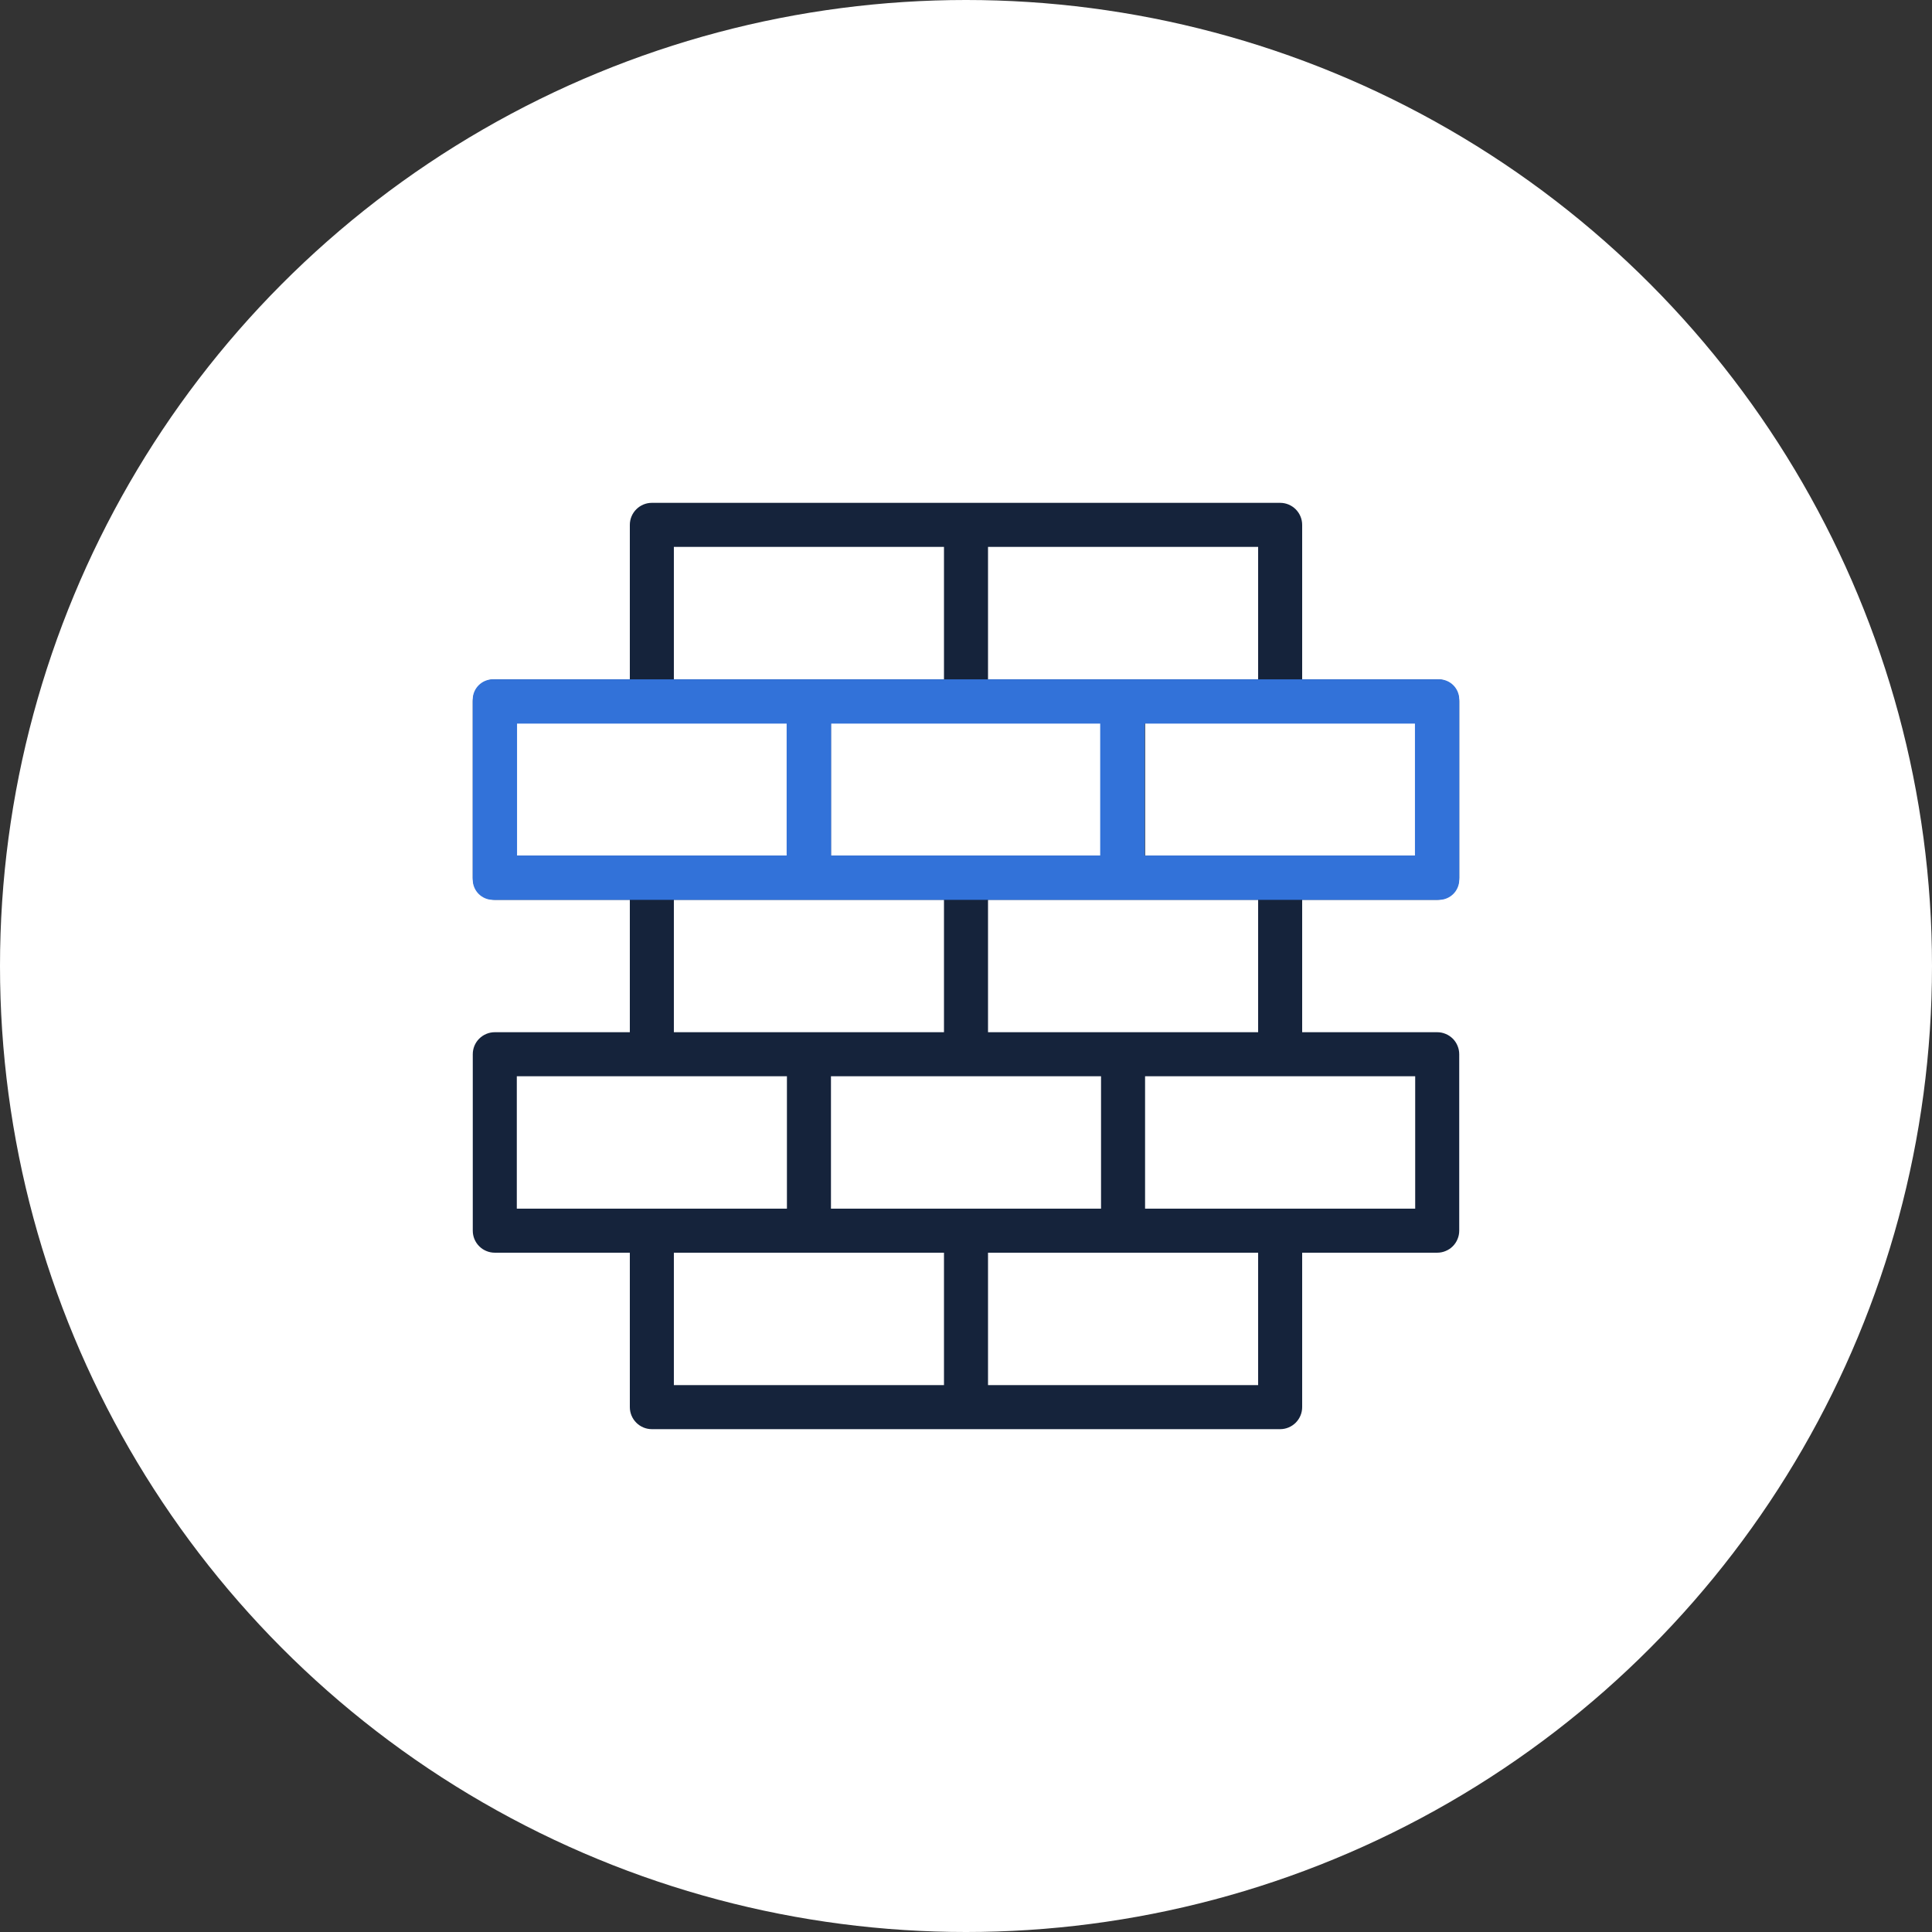 <?xml version="1.0" encoding="UTF-8"?> <svg xmlns="http://www.w3.org/2000/svg" width="48" height="48" viewBox="0 0 48 48" fill="none"><rect x="0" y="0" width="48" height="48" fill="#333333" stroke="none"/> <g clip-path="url(#clip0_408_3525)"> <circle cx="24" cy="24" r="24" fill="white"></circle> <path d="M35.707 22.355C35.779 22.355 35.85 22.341 35.916 22.313C35.983 22.286 36.043 22.245 36.094 22.195C36.145 22.144 36.185 22.084 36.212 22.017C36.24 21.951 36.254 21.88 36.254 21.808V17.424C36.254 17.352 36.24 17.281 36.212 17.215C36.185 17.148 36.145 17.088 36.094 17.037C36.043 16.986 35.983 16.946 35.916 16.919C35.85 16.891 35.779 16.877 35.707 16.877H32.352V13.04C32.352 12.895 32.294 12.756 32.191 12.653C32.089 12.551 31.95 12.493 31.805 12.493H16.195C16.05 12.493 15.911 12.551 15.809 12.653C15.706 12.756 15.648 12.895 15.648 13.04V16.877H12.293C12.221 16.877 12.15 16.891 12.083 16.919C12.017 16.946 11.957 16.986 11.906 17.037C11.855 17.088 11.815 17.148 11.787 17.215C11.76 17.281 11.746 17.352 11.746 17.424V21.808C11.746 21.88 11.76 21.951 11.787 22.017C11.815 22.084 11.855 22.144 11.906 22.195C11.957 22.245 12.017 22.286 12.083 22.313C12.15 22.341 12.221 22.355 12.293 22.355H15.648V25.645H12.293C12.221 25.645 12.15 25.659 12.083 25.687C12.017 25.714 11.957 25.755 11.906 25.805C11.855 25.856 11.815 25.916 11.787 25.983C11.76 26.049 11.746 26.12 11.746 26.192V30.576C11.746 30.648 11.76 30.719 11.787 30.785C11.815 30.852 11.855 30.912 11.906 30.963C11.957 31.014 12.017 31.054 12.083 31.081C12.15 31.109 12.221 31.123 12.293 31.123H15.648V34.96C15.648 35.105 15.706 35.244 15.809 35.347C15.911 35.449 16.05 35.507 16.195 35.507H31.805C31.95 35.507 32.089 35.449 32.191 35.347C32.294 35.244 32.352 35.105 32.352 34.96V31.123H35.707C35.779 31.123 35.85 31.109 35.916 31.081C35.983 31.054 36.043 31.014 36.094 30.963C36.145 30.912 36.185 30.852 36.212 30.785C36.24 30.719 36.254 30.648 36.254 30.576V26.192C36.254 26.12 36.24 26.049 36.212 25.983C36.185 25.916 36.145 25.856 36.094 25.805C36.043 25.755 35.983 25.714 35.916 25.687C35.85 25.659 35.779 25.645 35.707 25.645H32.352V22.355H35.707ZM35.16 21.261H28.449V17.971H35.16V21.261ZM20.645 21.261V17.971H27.355V21.261H20.645ZM31.258 16.877H24.547V13.587H31.258V16.877ZM16.742 13.587H23.453V16.877H16.742V13.587ZM12.84 17.971H19.551V21.261H12.84V17.971ZM16.742 22.355H23.453V25.645H16.742V22.355ZM27.355 30.029H20.645V26.739H27.355V30.029ZM12.84 26.739H19.551V30.029H12.84V26.739ZM16.742 31.123H23.453V34.413H16.742V31.123ZM31.258 34.413H24.547V31.123H31.258V34.413ZM35.16 30.029H28.449V26.739H35.16V30.029ZM31.258 25.645H24.547V22.355H31.258V25.645Z" fill="#15233B"></path> <path fill-rule="evenodd" clip-rule="evenodd" d="M12.846 17.978V21.256H19.544V17.978H12.846ZM27.334 21.256H20.648V17.978H27.334V21.256ZM28.438 21.256H35.154V17.978H28.438V21.256ZM12.246 16.878C11.97 16.878 11.746 17.102 11.746 17.378V21.856C11.746 22.133 11.97 22.356 12.246 22.356H35.754C36.03 22.356 36.254 22.133 36.254 21.856V17.378C36.254 17.102 36.03 16.878 35.754 16.878H12.246Z" fill="#3272D9"></path> </g> <defs> <clipPath id="clip0_408_3525"> <rect width="48" height="48" fill="white"></rect> </clipPath> </defs> </svg> 